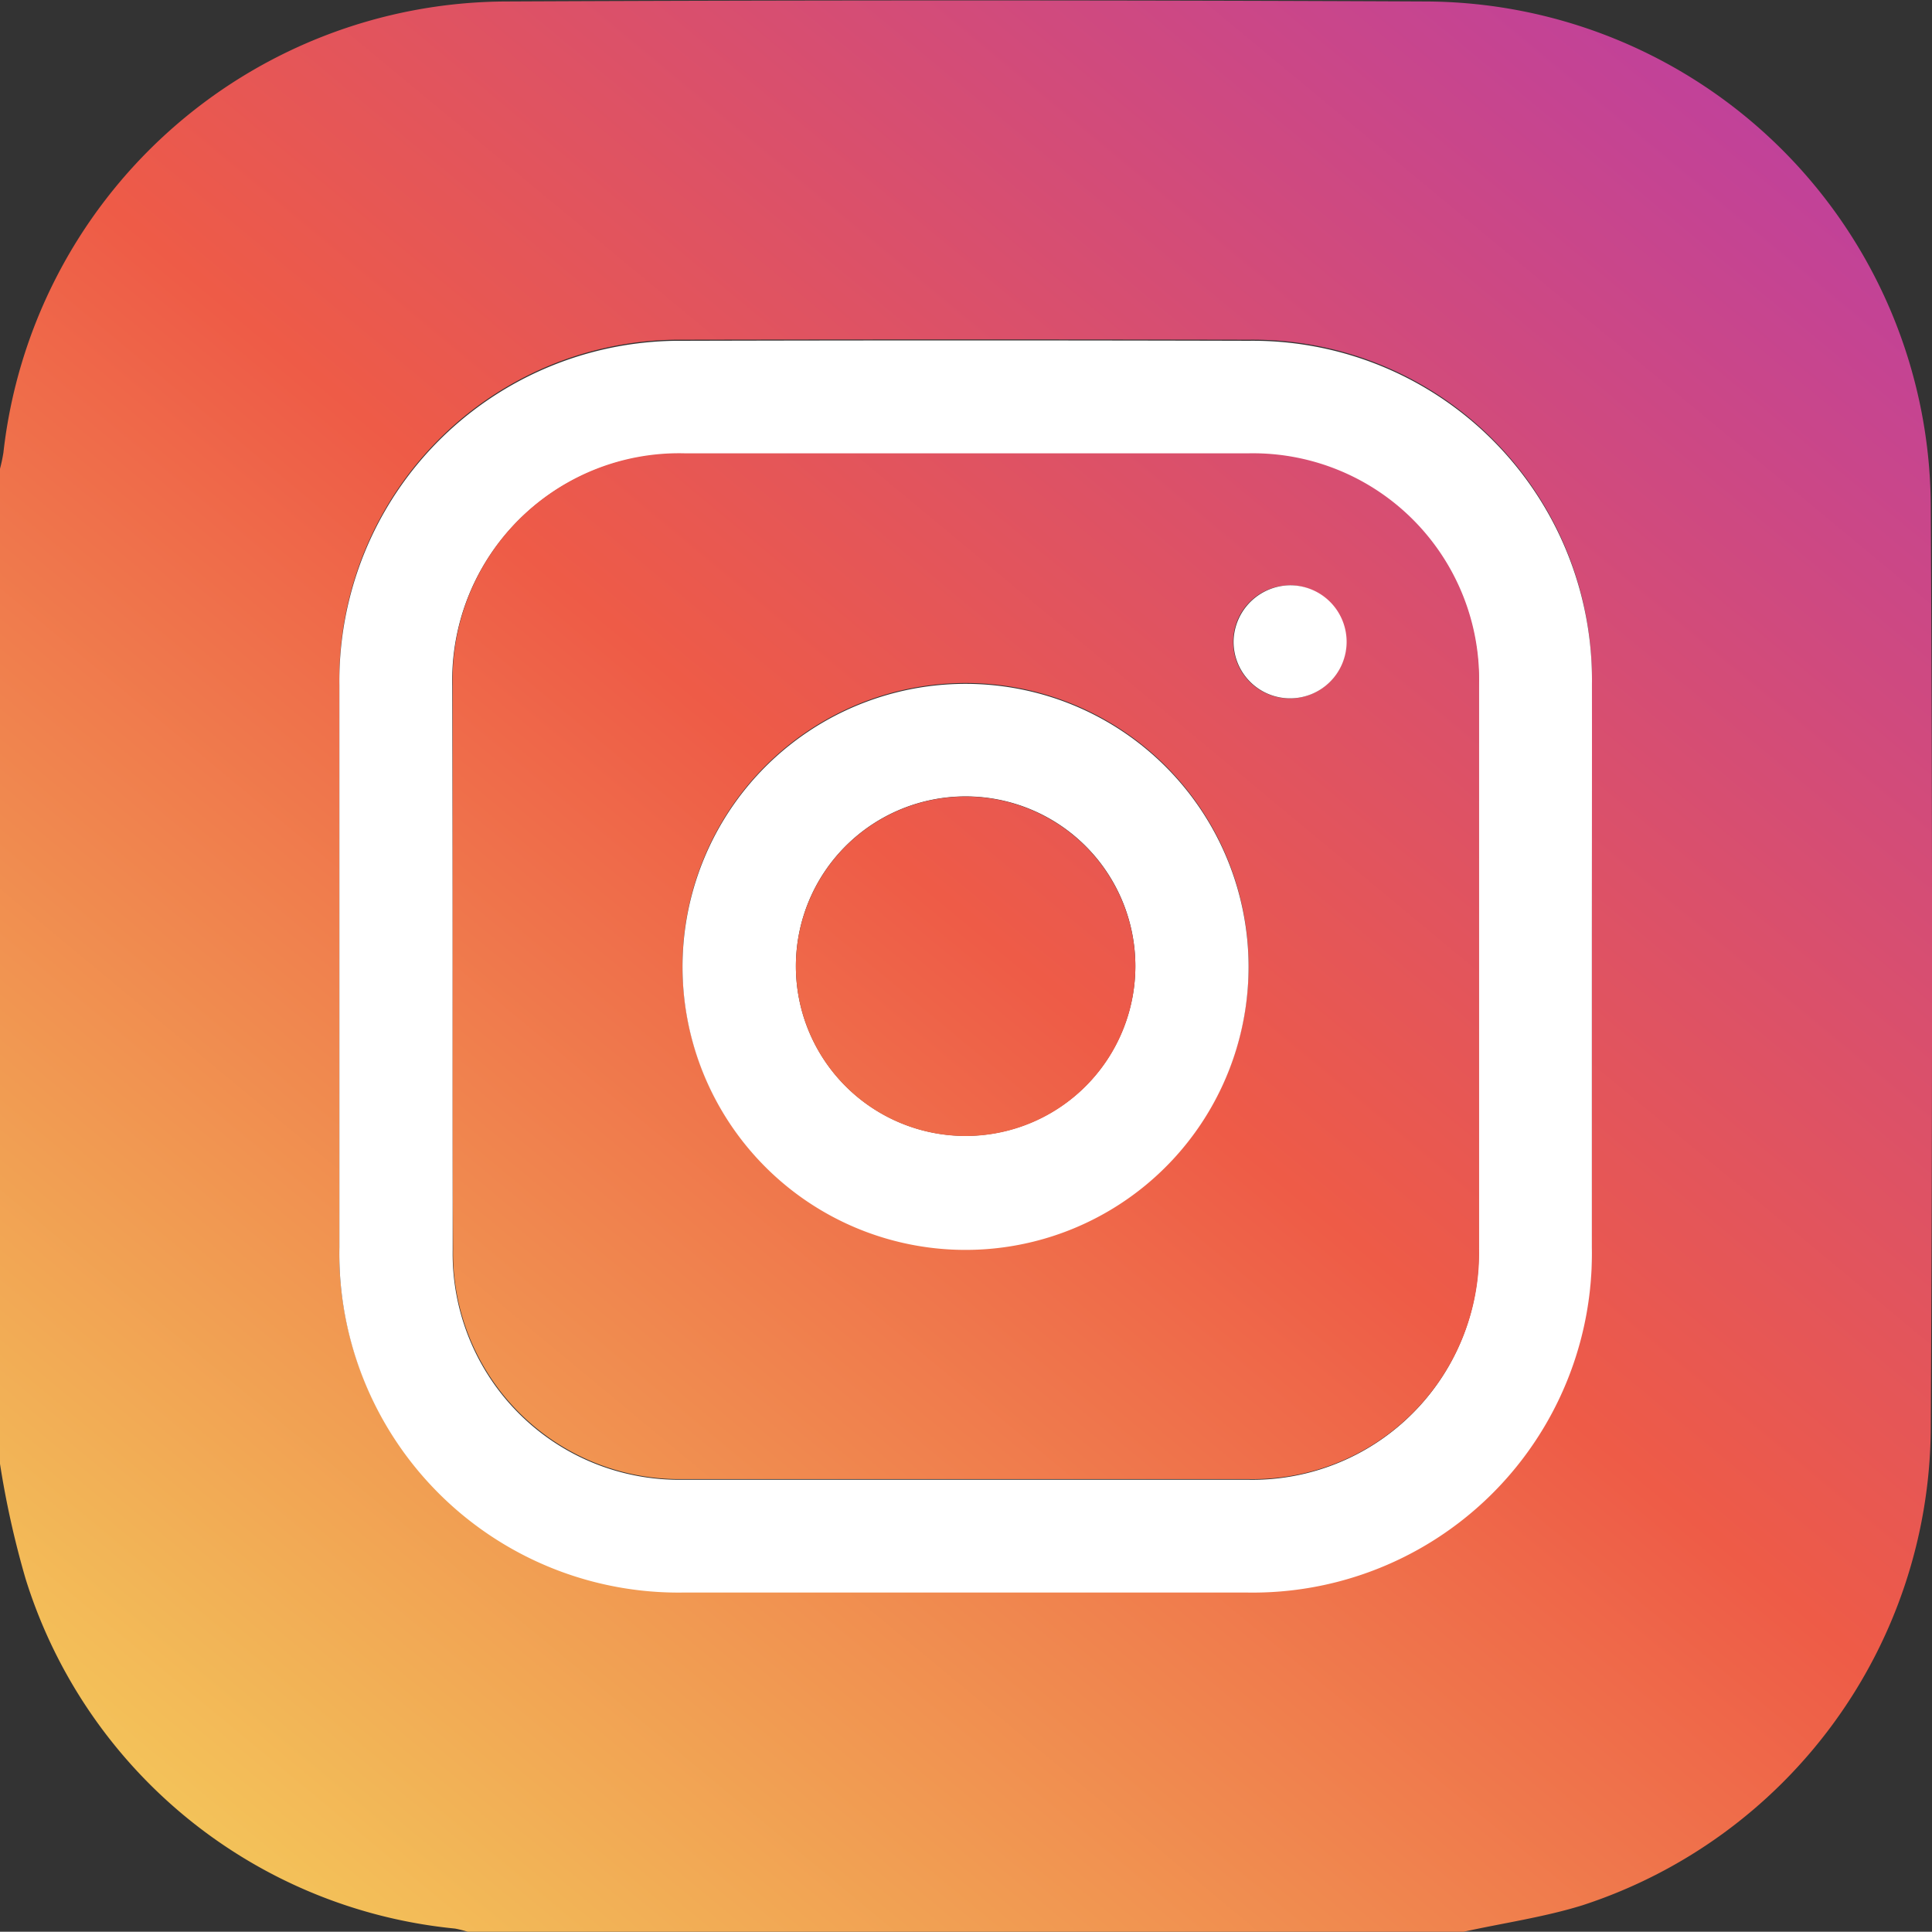 <svg xmlns="http://www.w3.org/2000/svg" xmlns:xlink="http://www.w3.org/1999/xlink" width="23.209" height="23.206" viewBox="0 0 23.209 23.206">
  <rect x="0" y="0" width="23.209" height="23.206" fill="#333333" stroke="none"/>
  <defs>
    <linearGradient id="linear-gradient" x1="0.122" y1="0.956" x2="0.886" y2="0.034" gradientUnits="objectBoundingBox">
      <stop offset="0" stop-color="#f3c259"/>
      <stop offset="0.511" stop-color="#ee5b47"/>
      <stop offset="1" stop-color="#c0419b"/>
    </linearGradient>
    <linearGradient id="linear-gradient-2" x1="-0.212" y1="1.358" x2="1.227" y2="-0.377" xlink:href="#linear-gradient"/>
    <linearGradient id="linear-gradient-3" x1="-1.651" y1="3.095" x2="2.7" y2="-2.153" xlink:href="#linear-gradient"/>
  </defs>
  <g id="Grupo_95" data-name="Grupo 95" transform="translate(-799.529 -41.269)">
    <path id="Caminho_92" data-name="Caminho 92" d="M817.111,64.475H805.148a1.408,1.408,0,0,0-.152-.038,6.02,6.02,0,0,1-5.159-4.2,10.963,10.963,0,0,1-.308-1.383V46.9a1.91,1.91,0,0,0,.041-.194,6.1,6.1,0,0,1,6.013-5.419q5.55-.026,11.1,0a6.088,6.088,0,0,1,6.04,6.037q.031,5.561,0,11.121a6.064,6.064,0,0,1-4.184,5.712C818.078,64.3,817.588,64.37,817.111,64.475Zm1.541-11.6c0-1.133,0-2.265,0-3.4a4.075,4.075,0,0,0-4.121-4.125q-3.4-.006-6.8,0a4.088,4.088,0,0,0-4.126,4.139q0,3.375,0,6.75a4.074,4.074,0,0,0,4.143,4.148q3.377,0,6.751,0a4.074,4.074,0,0,0,4.149-4.142Q818.654,54.567,818.652,52.879Z" fill="url(#linear-gradient)"/>
    <path id="Caminho_93" data-name="Caminho 93" d="M818.652,52.879q0,1.688,0,3.375A4.074,4.074,0,0,1,814.5,60.4q-3.375,0-6.751,0a4.074,4.074,0,0,1-4.143-4.148q0-3.375,0-6.75a4.088,4.088,0,0,1,4.126-4.139q3.4-.009,6.8,0a4.075,4.075,0,0,1,4.121,4.125C818.654,50.614,818.652,51.746,818.652,52.879Zm-13.685,0c0,1.132,0,2.264,0,3.4a2.719,2.719,0,0,0,2.769,2.766q3.387,0,6.772,0a2.718,2.718,0,0,0,2.784-2.774q0-3.385,0-6.771a2.717,2.717,0,0,0-2.781-2.777q-3.375,0-6.749,0a2.72,2.72,0,0,0-2.8,2.786C804.965,50.625,804.967,51.75,804.967,52.875Z" fill="#fff"/>
    <path id="Caminho_94" data-name="Caminho 94" d="M804.967,52.875c0-1.125,0-2.25,0-3.374a2.72,2.72,0,0,1,2.8-2.786q3.375,0,6.749,0a2.717,2.717,0,0,1,2.781,2.777q0,3.385,0,6.771a2.718,2.718,0,0,1-2.784,2.774q-3.386,0-6.772,0a2.719,2.719,0,0,1-2.769-2.766C804.965,55.139,804.967,54.007,804.967,52.875Zm9.561.009a3.4,3.4,0,1,0-3.407,3.39A3.4,3.4,0,0,0,814.528,52.884Zm.5-4.583a.679.679,0,1,0,.673.679A.687.687,0,0,0,815.032,48.3Z" fill="url(#linear-gradient-2)"/>
    <path id="Caminho_95" data-name="Caminho 95" d="M814.528,52.884a3.4,3.4,0,1,1-3.39-3.4A3.4,3.4,0,0,1,814.528,52.884Zm-1.36-.016a2.039,2.039,0,1,0-2.042,2.046A2.042,2.042,0,0,0,813.168,52.868Z" fill="#fff"/>
    <path id="Caminho_96" data-name="Caminho 96" d="M815.032,48.3a.679.679,0,1,1-.684.667A.686.686,0,0,1,815.032,48.3Z" fill="#fff"/>
    <path id="Caminho_97" data-name="Caminho 97" d="M813.168,52.868a2.039,2.039,0,1,1-2.035-2.03A2.042,2.042,0,0,1,813.168,52.868Z" fill="url(#linear-gradient-3)"/>
  </g>
</svg>
